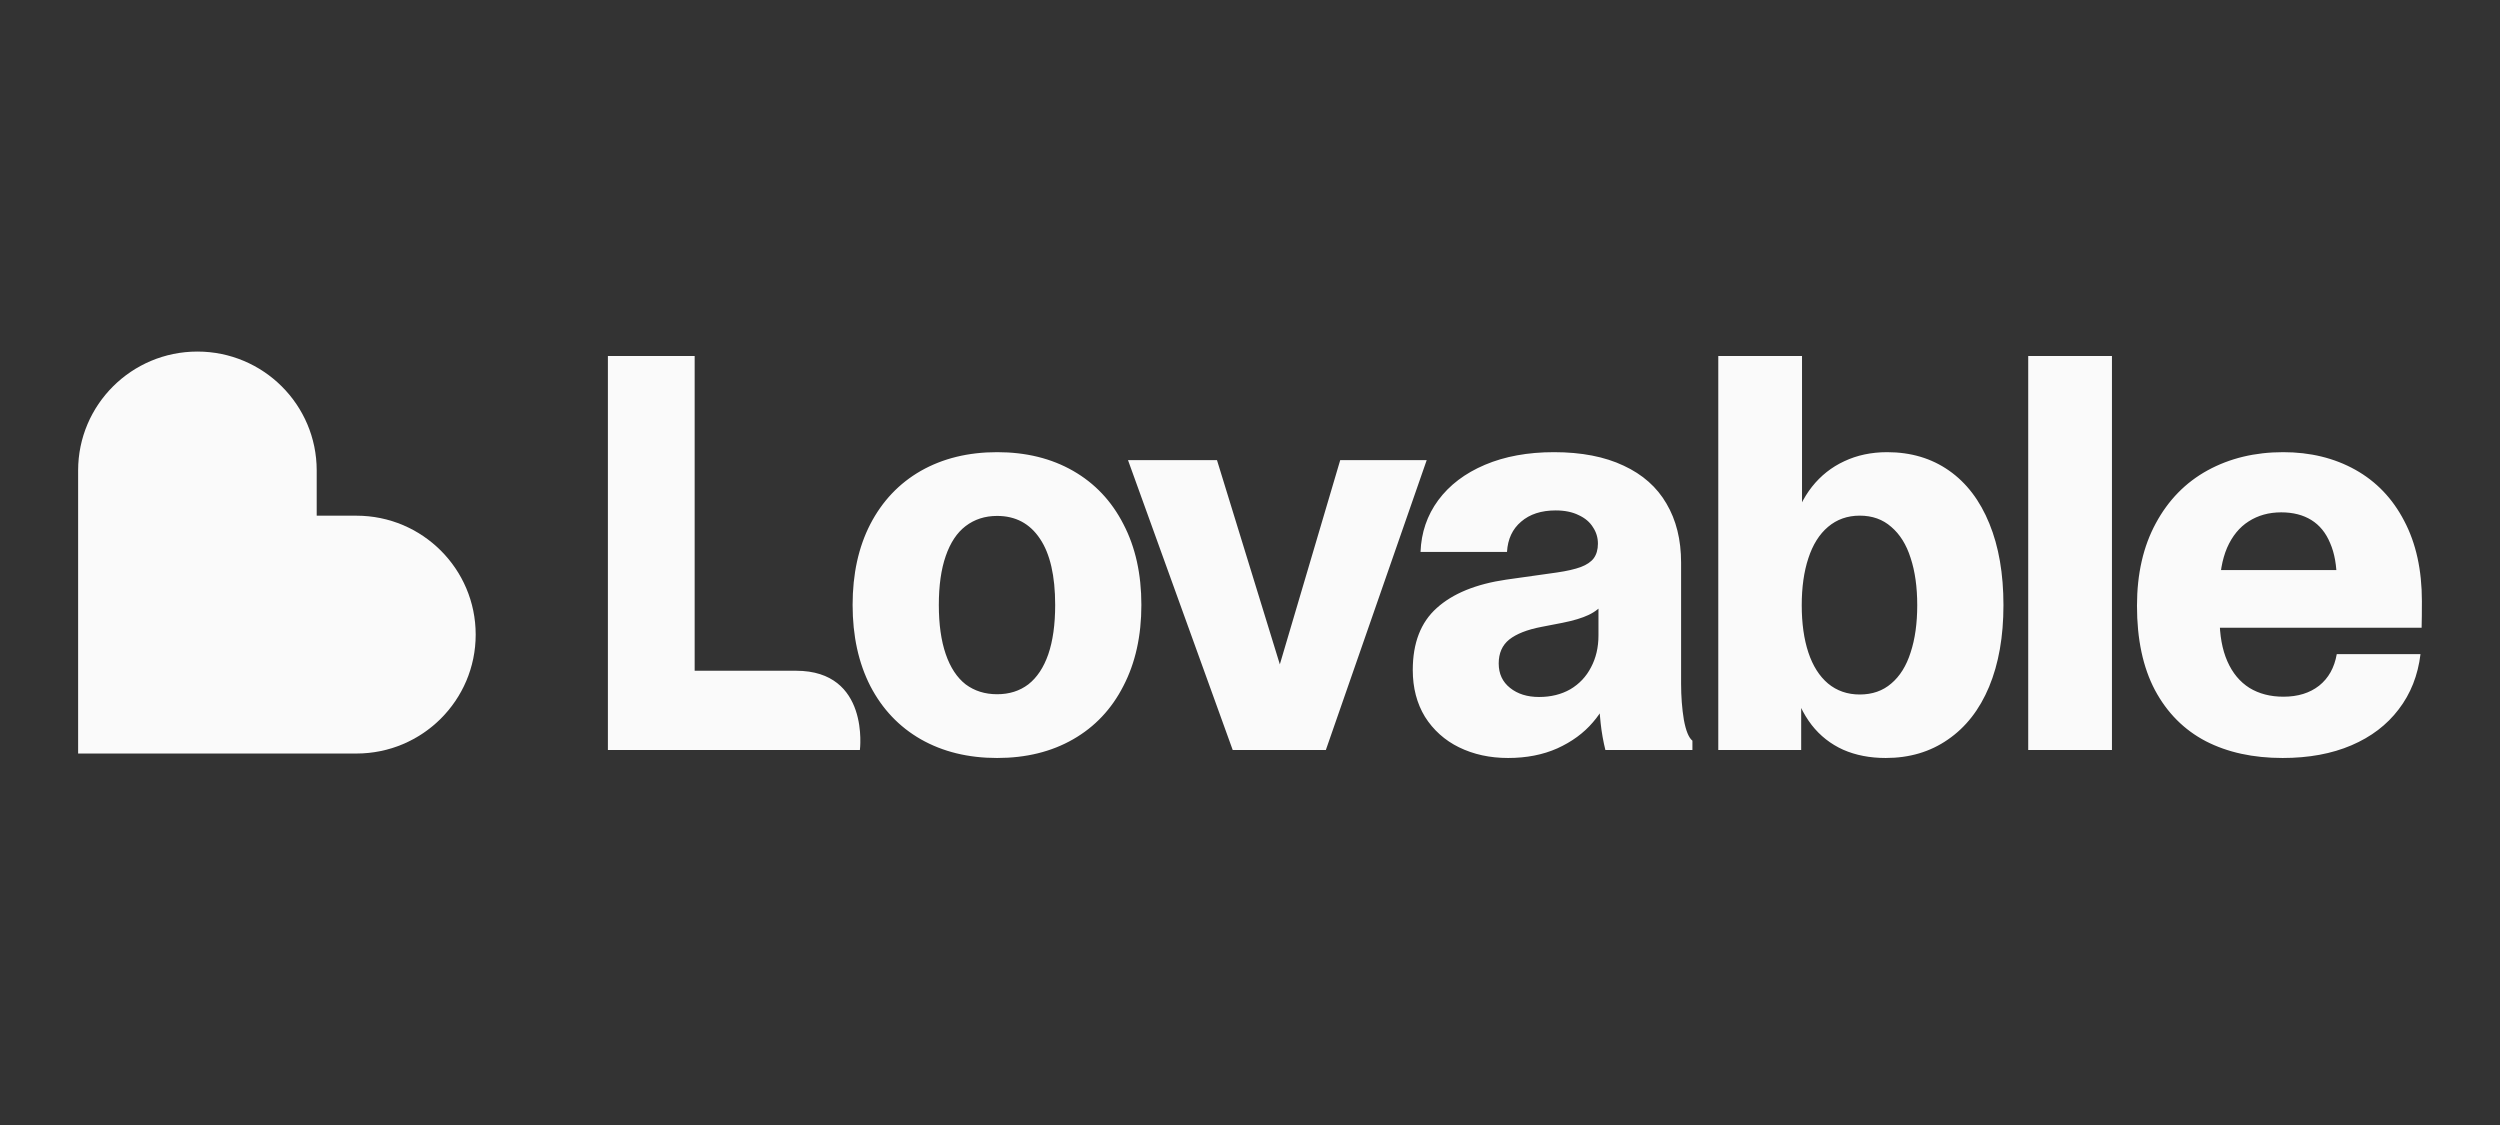 <svg width="160" height="72" viewBox="0 0 160 72" fill="none" xmlns="http://www.w3.org/2000/svg">
<rect x="0" y="0" width="160" height="72" fill="#333333" stroke="none"/>
<g clip-path="url(#clip0_3566_152)">
<path d="M146.088 48.511C144.201 48.511 142.562 48.153 141.172 47.438C139.78 46.711 138.695 45.62 137.917 44.167C137.15 42.715 136.766 40.915 136.767 38.769C136.767 36.729 137.168 34.97 137.97 33.493C138.772 32.005 139.88 30.873 141.294 30.099C142.709 29.326 144.319 28.939 146.123 28.939C147.856 28.939 149.394 29.314 150.739 30.064C152.083 30.815 153.126 31.905 153.868 33.335C154.624 34.765 155.001 36.477 155.001 38.47C155.001 39.185 154.995 39.754 154.983 40.175H140.888V36.483H151.569L149.553 37.169C149.553 36.208 149.412 35.404 149.129 34.76C148.858 34.103 148.457 33.611 147.927 33.282C147.397 32.954 146.754 32.79 145.999 32.79C145.209 32.79 144.513 32.983 143.912 33.37C143.323 33.745 142.863 34.308 142.533 35.058C142.214 35.809 142.055 36.712 142.055 37.767V39.577C142.055 40.656 142.22 41.57 142.55 42.321C142.88 43.072 143.352 43.64 143.965 44.026C144.578 44.401 145.304 44.589 146.141 44.589C147.061 44.589 147.821 44.355 148.422 43.886C149.024 43.406 149.401 42.732 149.553 41.863H154.912C154.747 43.223 154.282 44.401 153.515 45.399C152.76 46.394 151.752 47.161 150.491 47.7C149.229 48.24 147.761 48.511 146.088 48.511ZM129.806 22.785H135.165V48H129.806V22.785ZM120.687 48.511C119.674 48.511 118.766 48.335 117.964 47.983C117.171 47.628 116.479 47.084 115.947 46.399C115.394 45.684 114.981 44.806 114.709 43.762L115.276 43.92V48H109.97V29.448H115.329V33.599L114.728 33.704C114.999 32.708 115.412 31.858 115.965 31.155C116.531 30.44 117.221 29.895 118.034 29.519C118.848 29.134 119.762 28.94 120.775 28.939C122.297 28.939 123.618 29.332 124.737 30.117C125.858 30.901 126.719 32.033 127.32 33.511C127.921 34.977 128.221 36.718 128.221 38.734C128.221 40.739 127.915 42.479 127.302 43.955C126.69 45.421 125.811 46.546 124.666 47.331C123.535 48.117 122.209 48.511 120.687 48.511ZM119.025 44.448C119.826 44.448 120.499 44.213 121.042 43.744C121.595 43.276 122.008 42.613 122.279 41.758C122.562 40.902 122.703 39.894 122.703 38.734C122.703 37.573 122.562 36.565 122.279 35.709C122.008 34.854 121.595 34.192 121.042 33.722C120.499 33.241 119.826 33.001 119.025 33.001C118.235 33.001 117.557 33.241 116.992 33.721C116.437 34.19 116.018 34.858 115.735 35.727C115.452 36.582 115.311 37.584 115.311 38.734C115.311 39.894 115.452 40.902 115.735 41.758C116.019 42.613 116.438 43.276 116.992 43.744C117.557 44.213 118.235 44.448 119.025 44.448ZM109.97 22.785H115.329V29.448H109.97V22.785ZM96.519 48.511C95.352 48.511 94.303 48.282 93.371 47.824C92.476 47.389 91.722 46.713 91.196 45.872C90.677 45.018 90.417 44.021 90.417 42.883C90.417 41.148 90.93 39.824 91.956 38.91C92.982 37.984 94.462 37.38 96.395 37.097L99.632 36.641C100.28 36.547 100.793 36.429 101.171 36.29C101.547 36.148 101.824 35.961 102.001 35.727C102.178 35.481 102.267 35.17 102.267 34.794C102.267 34.409 102.161 34.057 101.948 33.74C101.747 33.412 101.441 33.154 101.03 32.966C100.628 32.767 100.138 32.667 99.561 32.667C98.642 32.667 97.905 32.907 97.35 33.388C96.796 33.857 96.496 34.502 96.448 35.323H90.914C90.96 34.08 91.338 32.978 92.045 32.016C92.764 31.044 93.76 30.288 95.034 29.748C96.307 29.208 97.781 28.939 99.456 28.939C101.212 28.939 102.697 29.227 103.911 29.801C105.126 30.364 106.04 31.173 106.652 32.227C107.277 33.282 107.59 34.542 107.59 36.007V43.744C107.59 44.578 107.649 45.352 107.767 46.066C107.896 46.769 108.079 47.215 108.315 47.404V48H102.744C102.606 47.439 102.505 46.87 102.443 46.295C102.371 45.629 102.33 44.96 102.32 44.289L103.187 43.92C102.952 44.771 102.528 45.558 101.948 46.224C101.359 46.916 100.599 47.473 99.667 47.896C98.747 48.305 97.698 48.51 96.519 48.511ZM98.499 44.607C99.254 44.607 99.921 44.443 100.498 44.115C101.076 43.773 101.518 43.305 101.825 42.708C102.143 42.111 102.302 41.431 102.302 40.668V38.242L102.744 38.487C102.467 38.856 102.103 39.151 101.684 39.349C101.27 39.548 100.71 39.718 100.003 39.859L98.641 40.123C97.734 40.298 97.05 40.568 96.589 40.932C96.141 41.295 95.917 41.805 95.917 42.462C95.917 43.12 96.159 43.641 96.644 44.026C97.126 44.413 97.744 44.607 98.499 44.607ZM72.192 29.448H77.887L82.785 45.363H81.069L85.774 29.448H91.309L84.854 48.001H78.894L72.192 29.448ZM63.817 48.511C61.965 48.511 60.338 48.112 58.935 47.315C57.544 46.518 56.465 45.381 55.699 43.904C54.944 42.426 54.567 40.697 54.567 38.716C54.567 36.735 54.944 35.012 55.699 33.547C56.466 32.069 57.545 30.931 58.935 30.135C60.338 29.338 61.965 28.939 63.817 28.939C65.668 28.939 67.289 29.338 68.679 30.135C70.071 30.932 71.144 32.069 71.899 33.546C72.665 35.012 73.048 36.735 73.048 38.716C73.048 40.697 72.665 42.426 71.897 43.904C71.143 45.381 70.071 46.518 68.68 47.315C67.289 48.112 65.668 48.511 63.817 48.511ZM63.817 44.431C64.594 44.431 65.26 44.22 65.815 43.798C66.368 43.364 66.793 42.725 67.088 41.881C67.383 41.025 67.531 39.97 67.531 38.716C67.531 36.852 67.206 35.44 66.557 34.478C65.909 33.505 64.995 33.019 63.816 33.019C63.039 33.019 62.367 33.236 61.8 33.669C61.246 34.091 60.822 34.73 60.527 35.585C60.232 36.43 60.085 37.474 60.085 38.716C60.085 39.958 60.232 41.007 60.527 41.863C60.822 42.72 61.246 43.365 61.8 43.798C62.366 44.22 63.038 44.431 63.817 44.431ZM38.905 22.785H44.458V44.071L43.467 42.928H50.949C55.681 42.928 55.033 48 55.033 48H38.905V22.785Z" fill="#FAFAFA"/>
<path fill-rule="evenodd" clip-rule="evenodd" d="M12.634 22.5C16.85 22.5 20.269 25.907 20.269 30.111V33.004H22.81C27.025 33.004 30.444 36.411 30.444 40.616C30.444 44.817 27.027 48.226 22.81 48.226H5V30.11C5 25.907 8.418 22.5 12.634 22.5Z" fill="#FAFAFA"/>
</g>
<defs>
<clipPath id="clip0_3566_152">
<rect width="150" height="27" fill="white" transform="translate(5 22.5)"/>
</clipPath>
</defs>
</svg>
